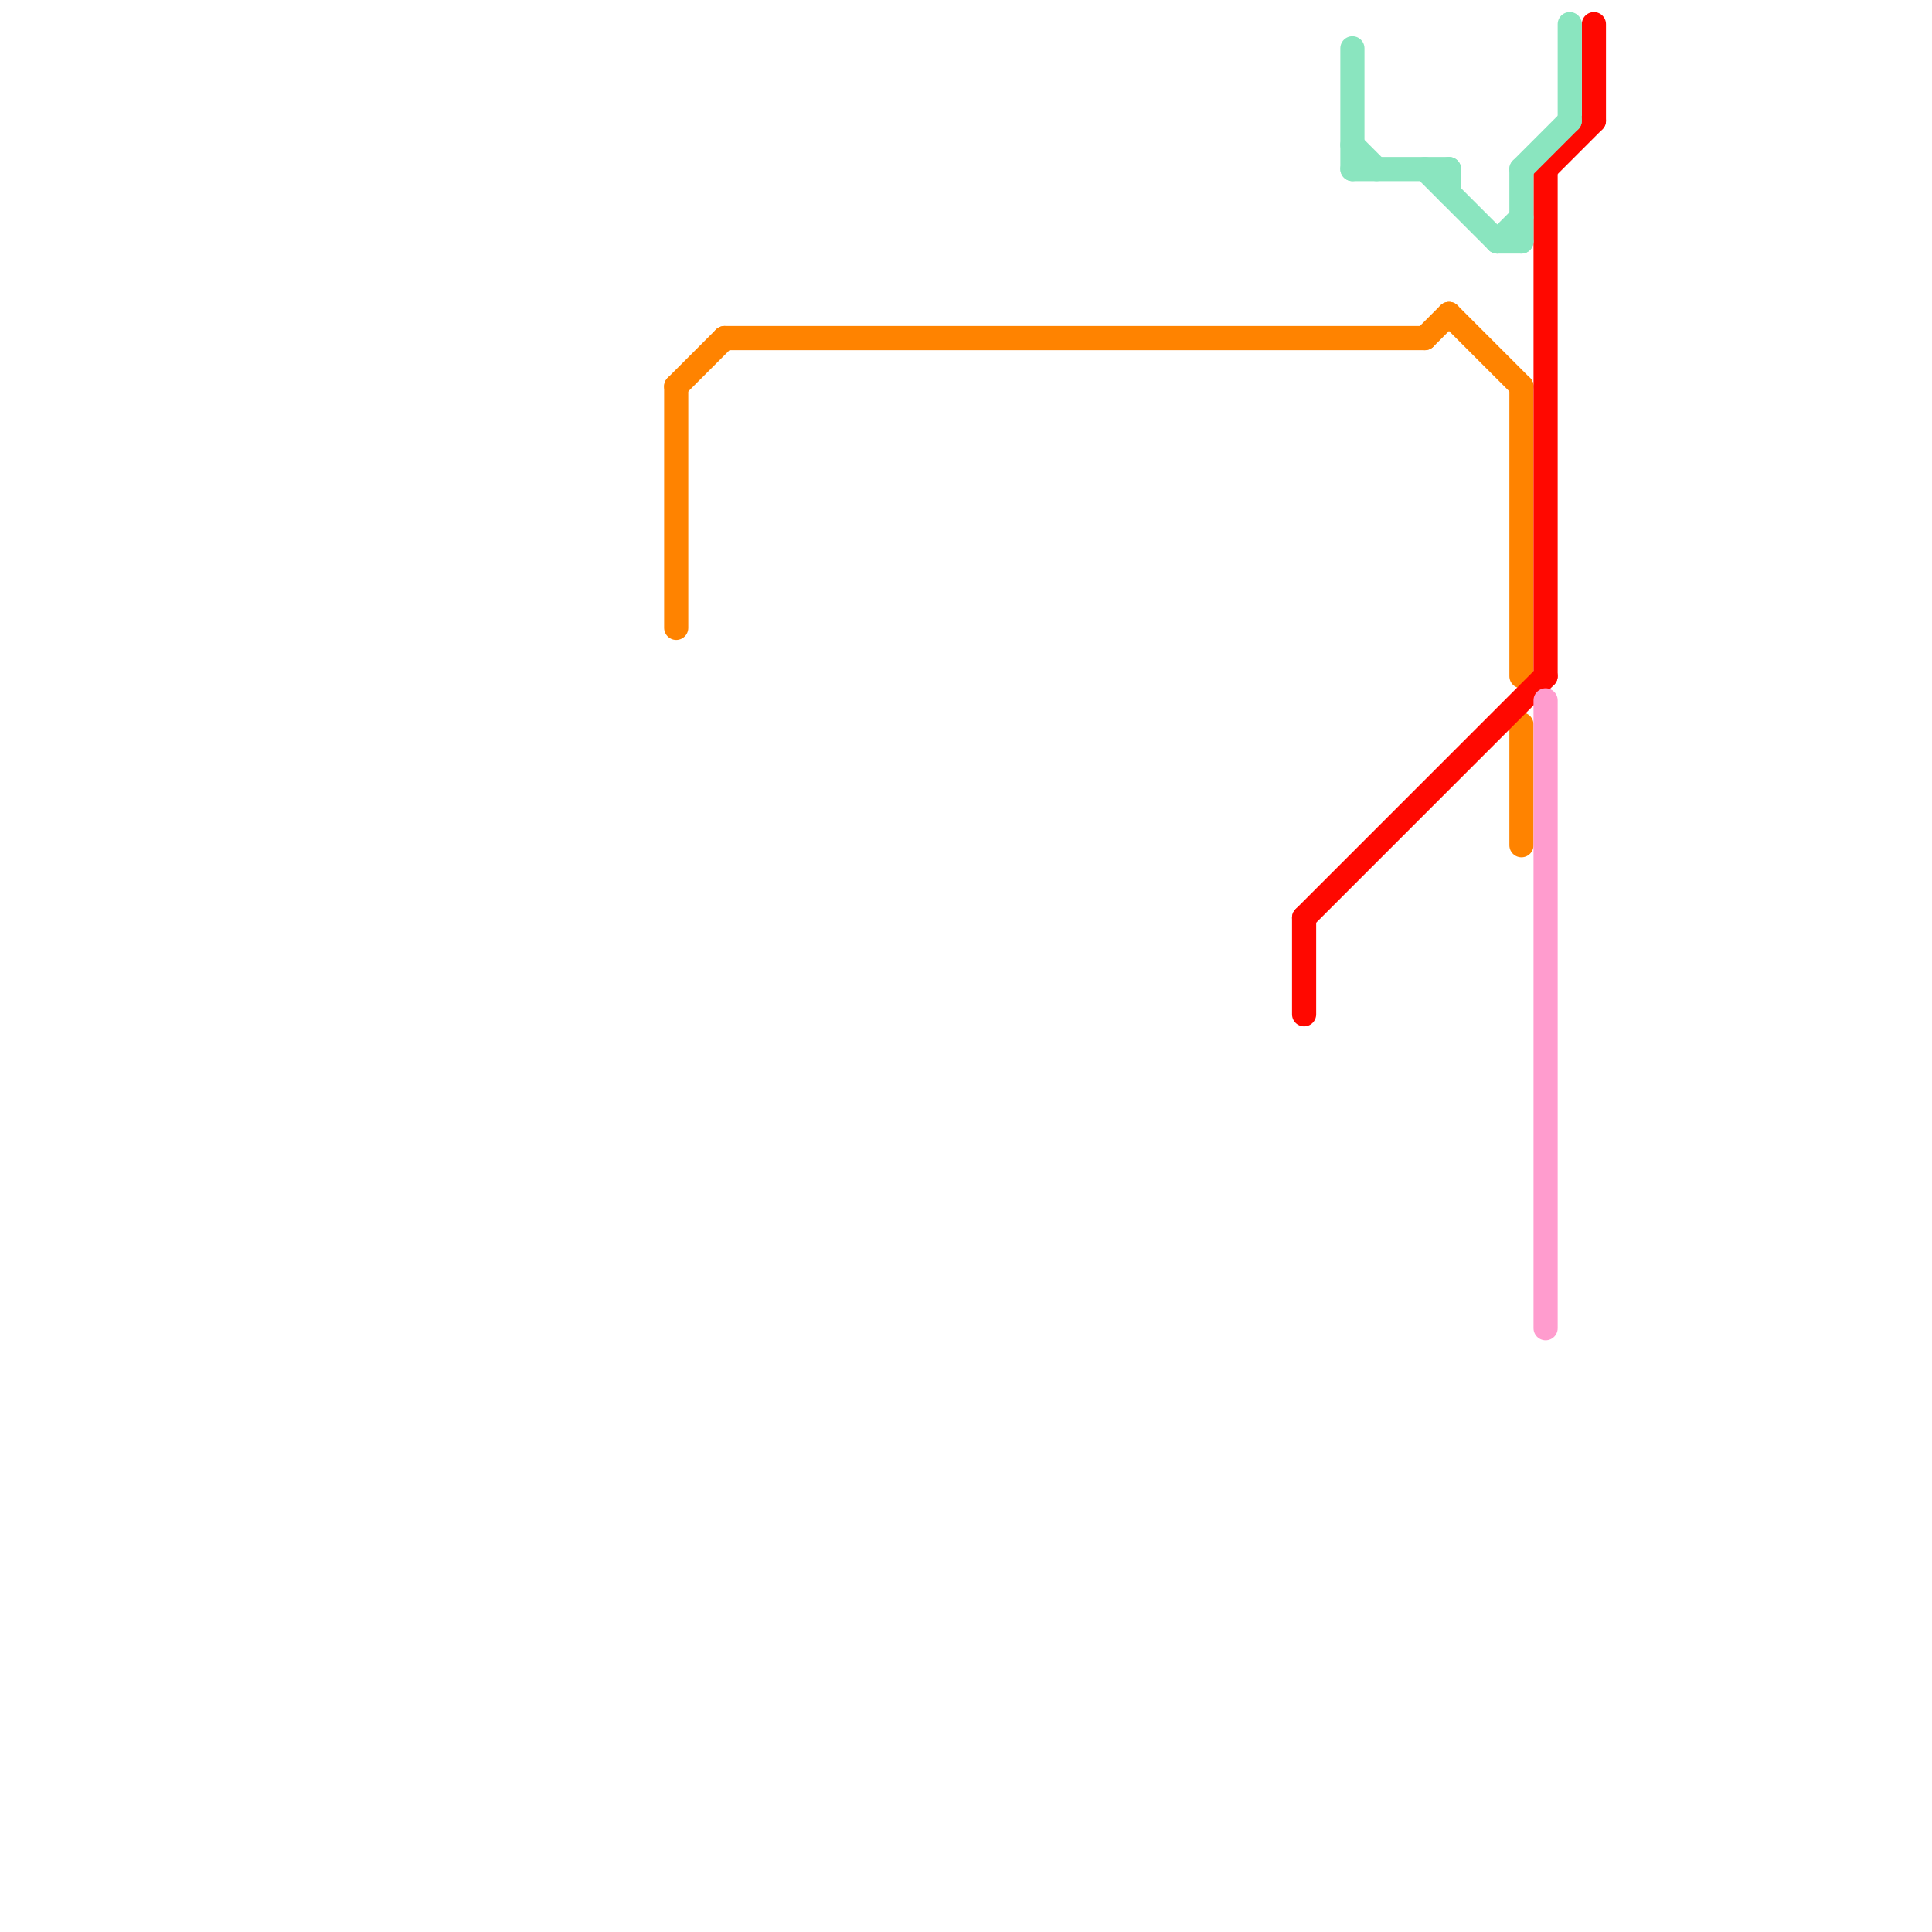 
<svg version="1.1" xmlns="http://www.w3.org/2000/svg" viewBox="0 0 80 80">
<style>text { font: 1px Helvetica; font-weight: 600; white-space: pre; dominant-baseline: central; } line { stroke-width: 1; fill: none; stroke-linecap: round; stroke-linejoin: round; } .c0 { stroke: #ff8300 } .c1 { stroke: #ff0800 } .c2 { stroke: #8ae5bf } .c3 { stroke: #ff9cce }</style><defs><g id="wm-xf"><circle r="1.2" fill="#000"/><circle r="0.9" fill="#fff"/><circle r="0.6" fill="#000"/><circle r="0.3" fill="#fff"/></g><g id="wm"><circle r="0.6" fill="#000"/><circle r="0.3" fill="#fff"/></g></defs><line class="c0" x1="28" y1="16" x2="28" y2="26"/><line class="c0" x1="59" y1="14" x2="60" y2="13"/><line class="c0" x1="63" y1="16" x2="63" y2="28"/><line class="c0" x1="30" y1="14" x2="59" y2="14"/><line class="c0" x1="28" y1="16" x2="30" y2="14"/><line class="c0" x1="63" y1="30" x2="63" y2="35"/><line class="c0" x1="60" y1="13" x2="63" y2="16"/><line class="c1" x1="54" y1="38" x2="54" y2="42"/><line class="c1" x1="66" y1="1" x2="66" y2="5"/><line class="c1" x1="64" y1="7" x2="64" y2="28"/><line class="c1" x1="54" y1="38" x2="64" y2="28"/><line class="c1" x1="64" y1="7" x2="66" y2="5"/><line class="c2" x1="65" y1="1" x2="65" y2="5"/><line class="c2" x1="62" y1="10" x2="63" y2="9"/><line class="c2" x1="56" y1="6" x2="57" y2="7"/><line class="c2" x1="63" y1="7" x2="65" y2="5"/><line class="c2" x1="56" y1="7" x2="60" y2="7"/><line class="c2" x1="59" y1="7" x2="62" y2="10"/><line class="c2" x1="56" y1="2" x2="56" y2="7"/><line class="c2" x1="60" y1="7" x2="60" y2="8"/><line class="c2" x1="63" y1="7" x2="63" y2="10"/><line class="c2" x1="62" y1="10" x2="63" y2="10"/><line class="c3" x1="64" y1="29" x2="64" y2="55"/>
</svg>
